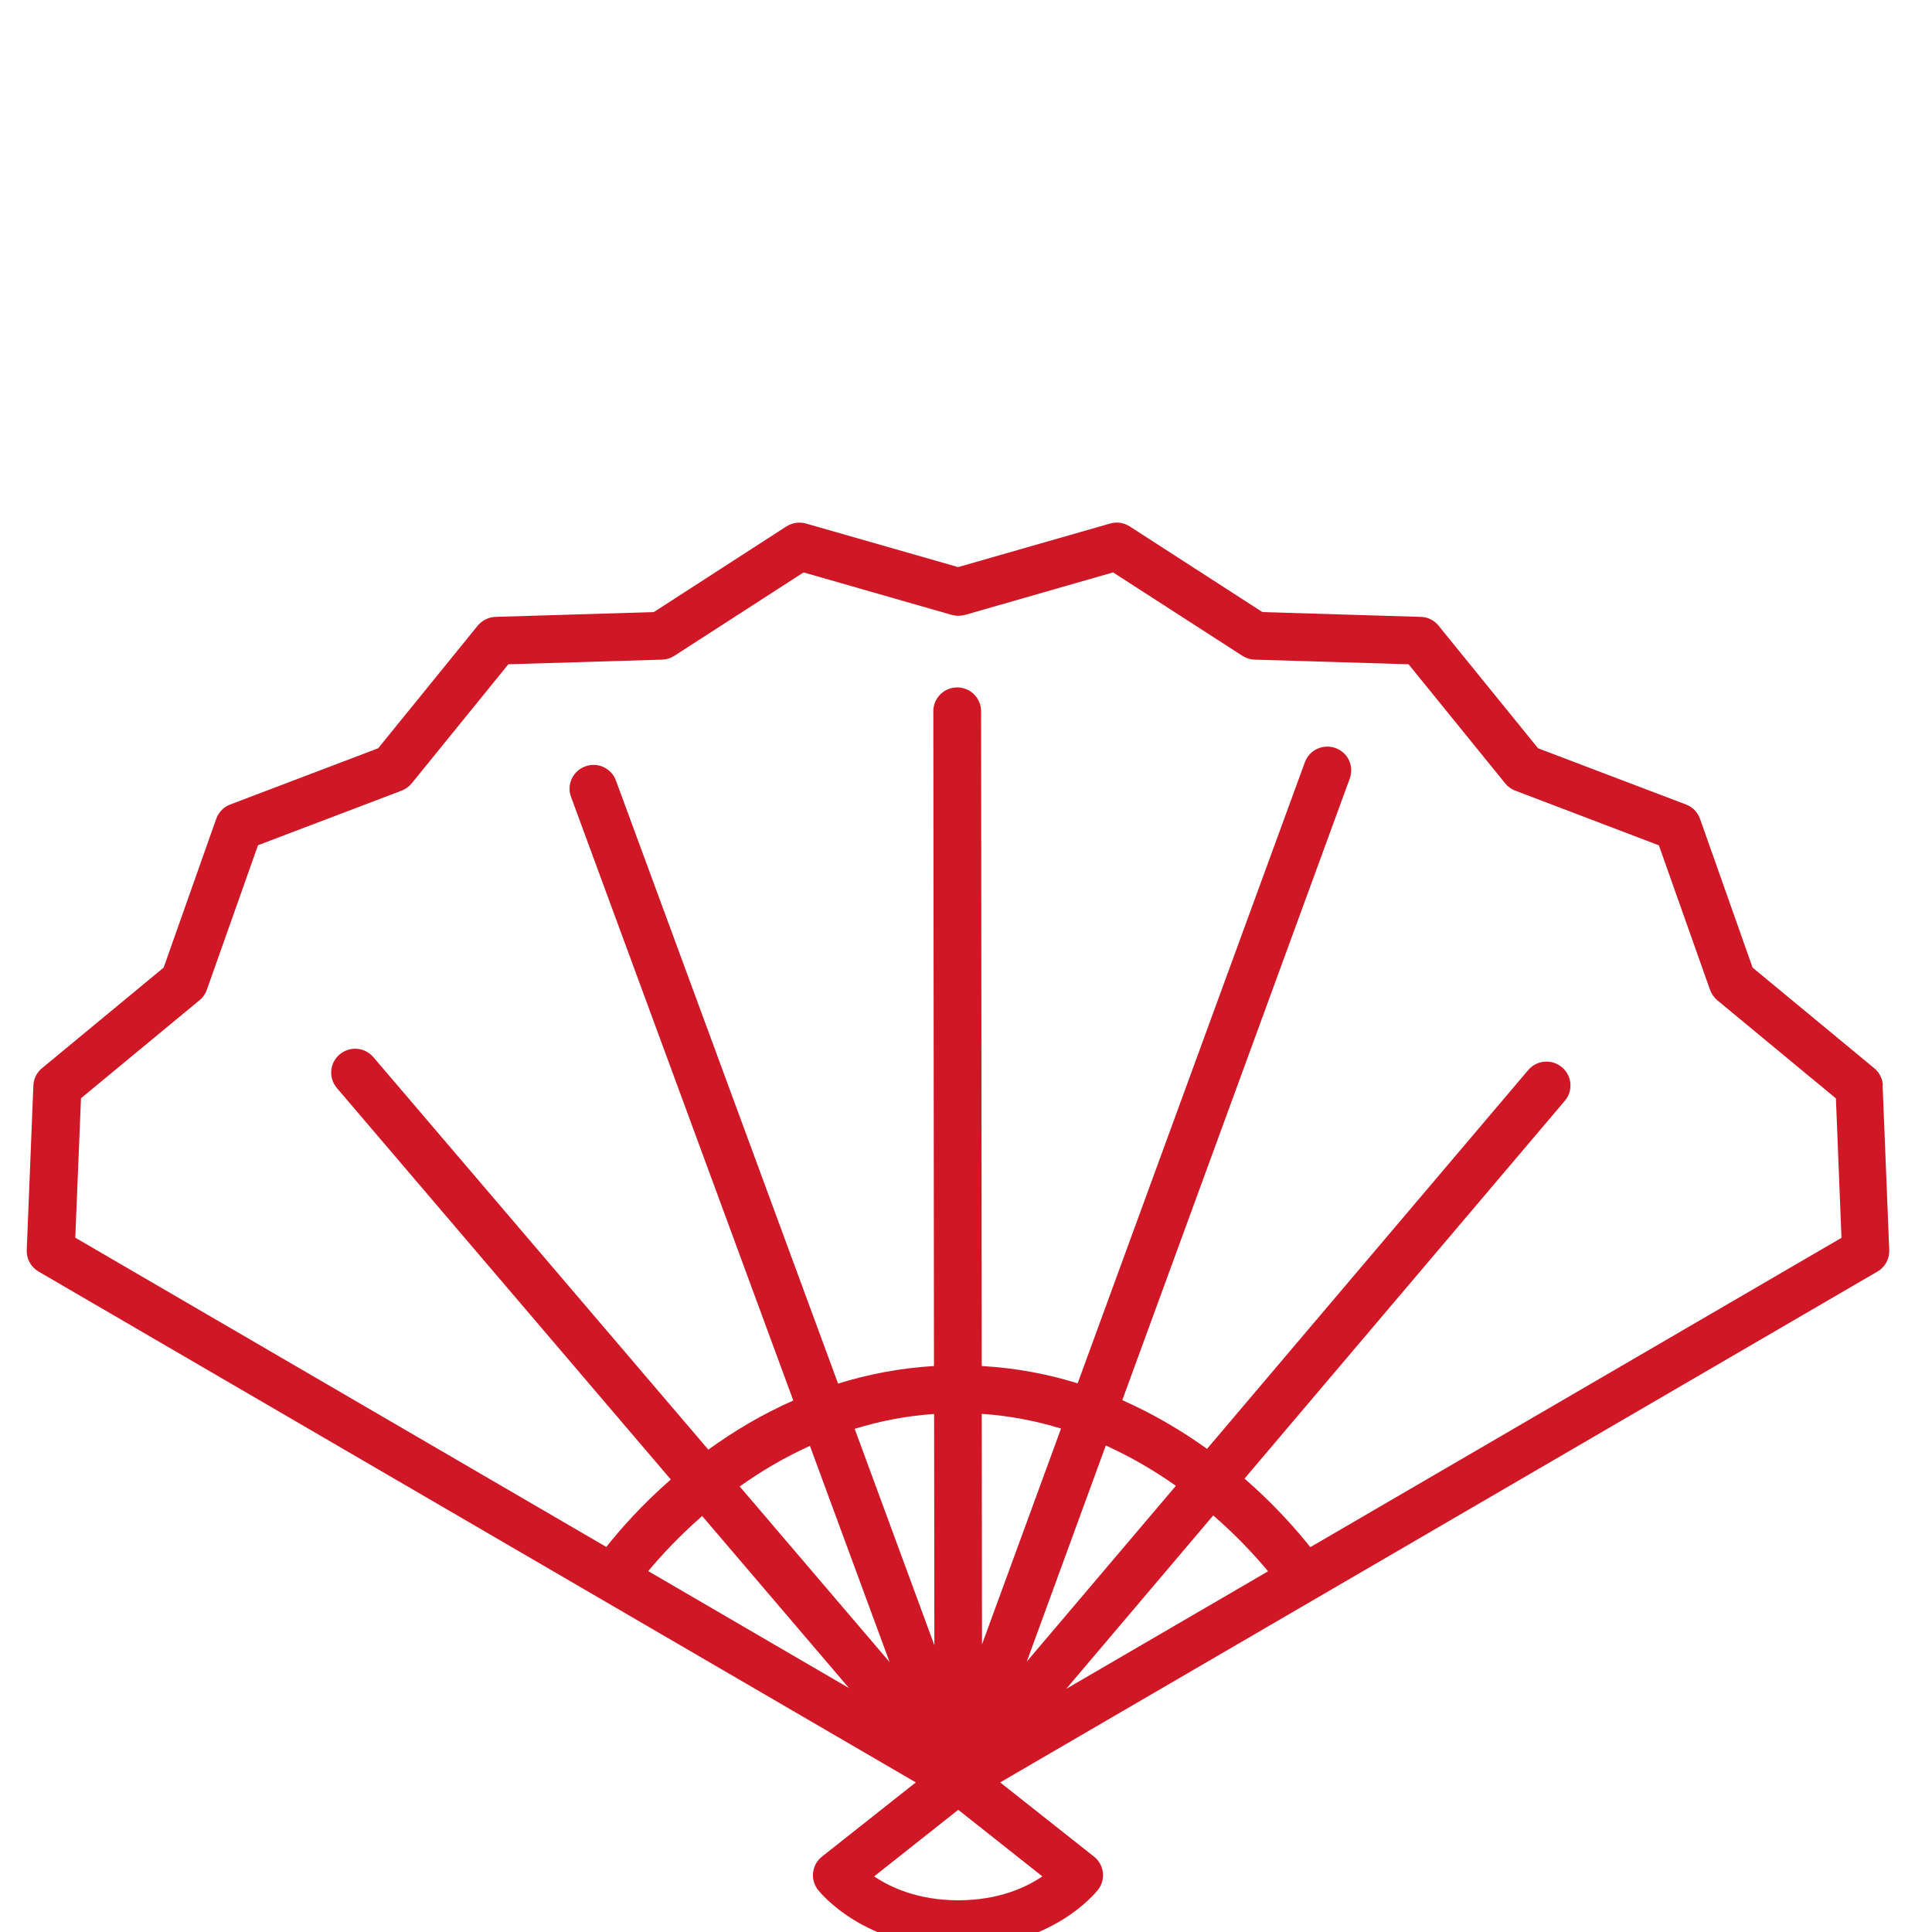 <svg width="122" height="122" viewBox="0 0 122 122" fill="none" xmlns="http://www.w3.org/2000/svg">
<g clip-path="url(#clip0_911_23955)">
<path d="M118.898 68.552C118.882 68.127 118.685 67.727 118.357 67.458L110.671 61.101L107.352 51.708C107.204 51.292 106.885 50.957 106.467 50.802L97.125 47.252L90.839 39.507C90.561 39.165 90.151 38.961 89.709 38.953L79.719 38.651L71.336 33.24C70.967 33.003 70.516 32.938 70.099 33.06L60.502 35.811L50.898 33.06C50.48 32.938 50.03 33.011 49.661 33.24L41.286 38.651L31.297 38.953C30.854 38.969 30.444 39.173 30.166 39.507L23.88 47.252L14.538 50.802C14.12 50.957 13.801 51.292 13.653 51.708L10.334 61.101L2.648 67.458C2.32 67.727 2.123 68.127 2.107 68.552L1.689 78.932C1.664 79.487 1.951 80.009 2.435 80.295L57.831 112.554L51.906 117.239C51.259 117.753 51.144 118.683 51.652 119.336C51.767 119.483 54.569 123 60.494 123C66.419 123 69.222 119.483 69.336 119.336C69.844 118.683 69.73 117.753 69.082 117.239L63.158 112.554L118.554 80.295C119.037 80.017 119.324 79.495 119.3 78.932L118.882 68.56L118.898 68.552ZM44.343 95.735L53.611 106.597L40.934 99.211C41.671 98.322 42.818 97.065 44.343 95.727V95.735ZM80.08 99.22L67.329 106.646L76.613 95.694C78.162 97.041 79.326 98.322 80.072 99.22H80.08ZM64.838 104.924L69.828 91.279C71.467 92.022 72.95 92.903 74.253 93.825L64.838 104.924ZM62.01 103.863L61.994 89.28C63.772 89.402 65.444 89.729 67.001 90.21L62.002 103.863H62.01ZM58.995 103.871L53.971 90.227C55.528 89.745 57.2 89.41 58.986 89.288L59.003 103.871H58.995ZM56.176 104.957L46.711 93.866C48.014 92.936 49.497 92.046 51.144 91.304L56.176 104.957ZM60.511 119.997C57.97 119.997 56.225 119.181 55.2 118.487L60.511 114.284L65.821 118.487C64.788 119.189 63.051 119.997 60.511 119.997ZM82.727 97.677C81.907 96.649 80.522 95.049 78.588 93.368L98.813 69.514C99.354 68.878 99.272 67.931 98.633 67.393C97.993 66.854 97.043 66.936 96.502 67.572L76.22 91.491C74.663 90.373 72.876 89.304 70.869 88.415L85.234 49.162C85.521 48.378 85.119 47.521 84.333 47.236C83.546 46.958 82.686 47.35 82.399 48.133L68.05 87.354C66.19 86.775 64.166 86.383 61.994 86.26L61.953 44.91C61.953 44.077 61.273 43.408 60.445 43.408C59.609 43.408 58.937 44.086 58.937 44.91L58.978 86.26C56.807 86.391 54.783 86.791 52.922 87.37L38.893 49.284C38.606 48.501 37.737 48.109 36.959 48.395C36.172 48.68 35.771 49.545 36.058 50.32L50.095 88.439C48.071 89.329 46.285 90.414 44.728 91.54L23.577 66.756C23.036 66.12 22.086 66.046 21.446 66.585C20.807 67.123 20.733 68.07 21.274 68.707L42.359 93.425C40.458 95.09 39.09 96.665 38.287 97.685L4.754 78.157L5.114 69.351L12.604 63.157C12.817 62.986 12.973 62.757 13.063 62.496L16.292 53.373L25.355 49.929C25.601 49.831 25.822 49.676 25.994 49.472L32.1 41.947L41.81 41.654C42.089 41.646 42.351 41.564 42.589 41.409L50.743 36.145L60.101 38.83C60.371 38.904 60.666 38.904 60.937 38.83L70.287 36.145L78.449 41.409C78.678 41.556 78.949 41.646 79.228 41.654L88.946 41.947L95.052 49.472C95.215 49.676 95.437 49.839 95.691 49.929L104.754 53.381L107.983 62.504C108.073 62.757 108.229 62.986 108.442 63.165L115.932 69.359L116.284 78.165L82.751 97.694L82.727 97.677Z" fill="#D01726"/>
</g>
<defs>
<clipPath id="clip0_911_23955">
<rect width="122" height="122" fill="white"/>
</clipPath>
</defs>
</svg>
